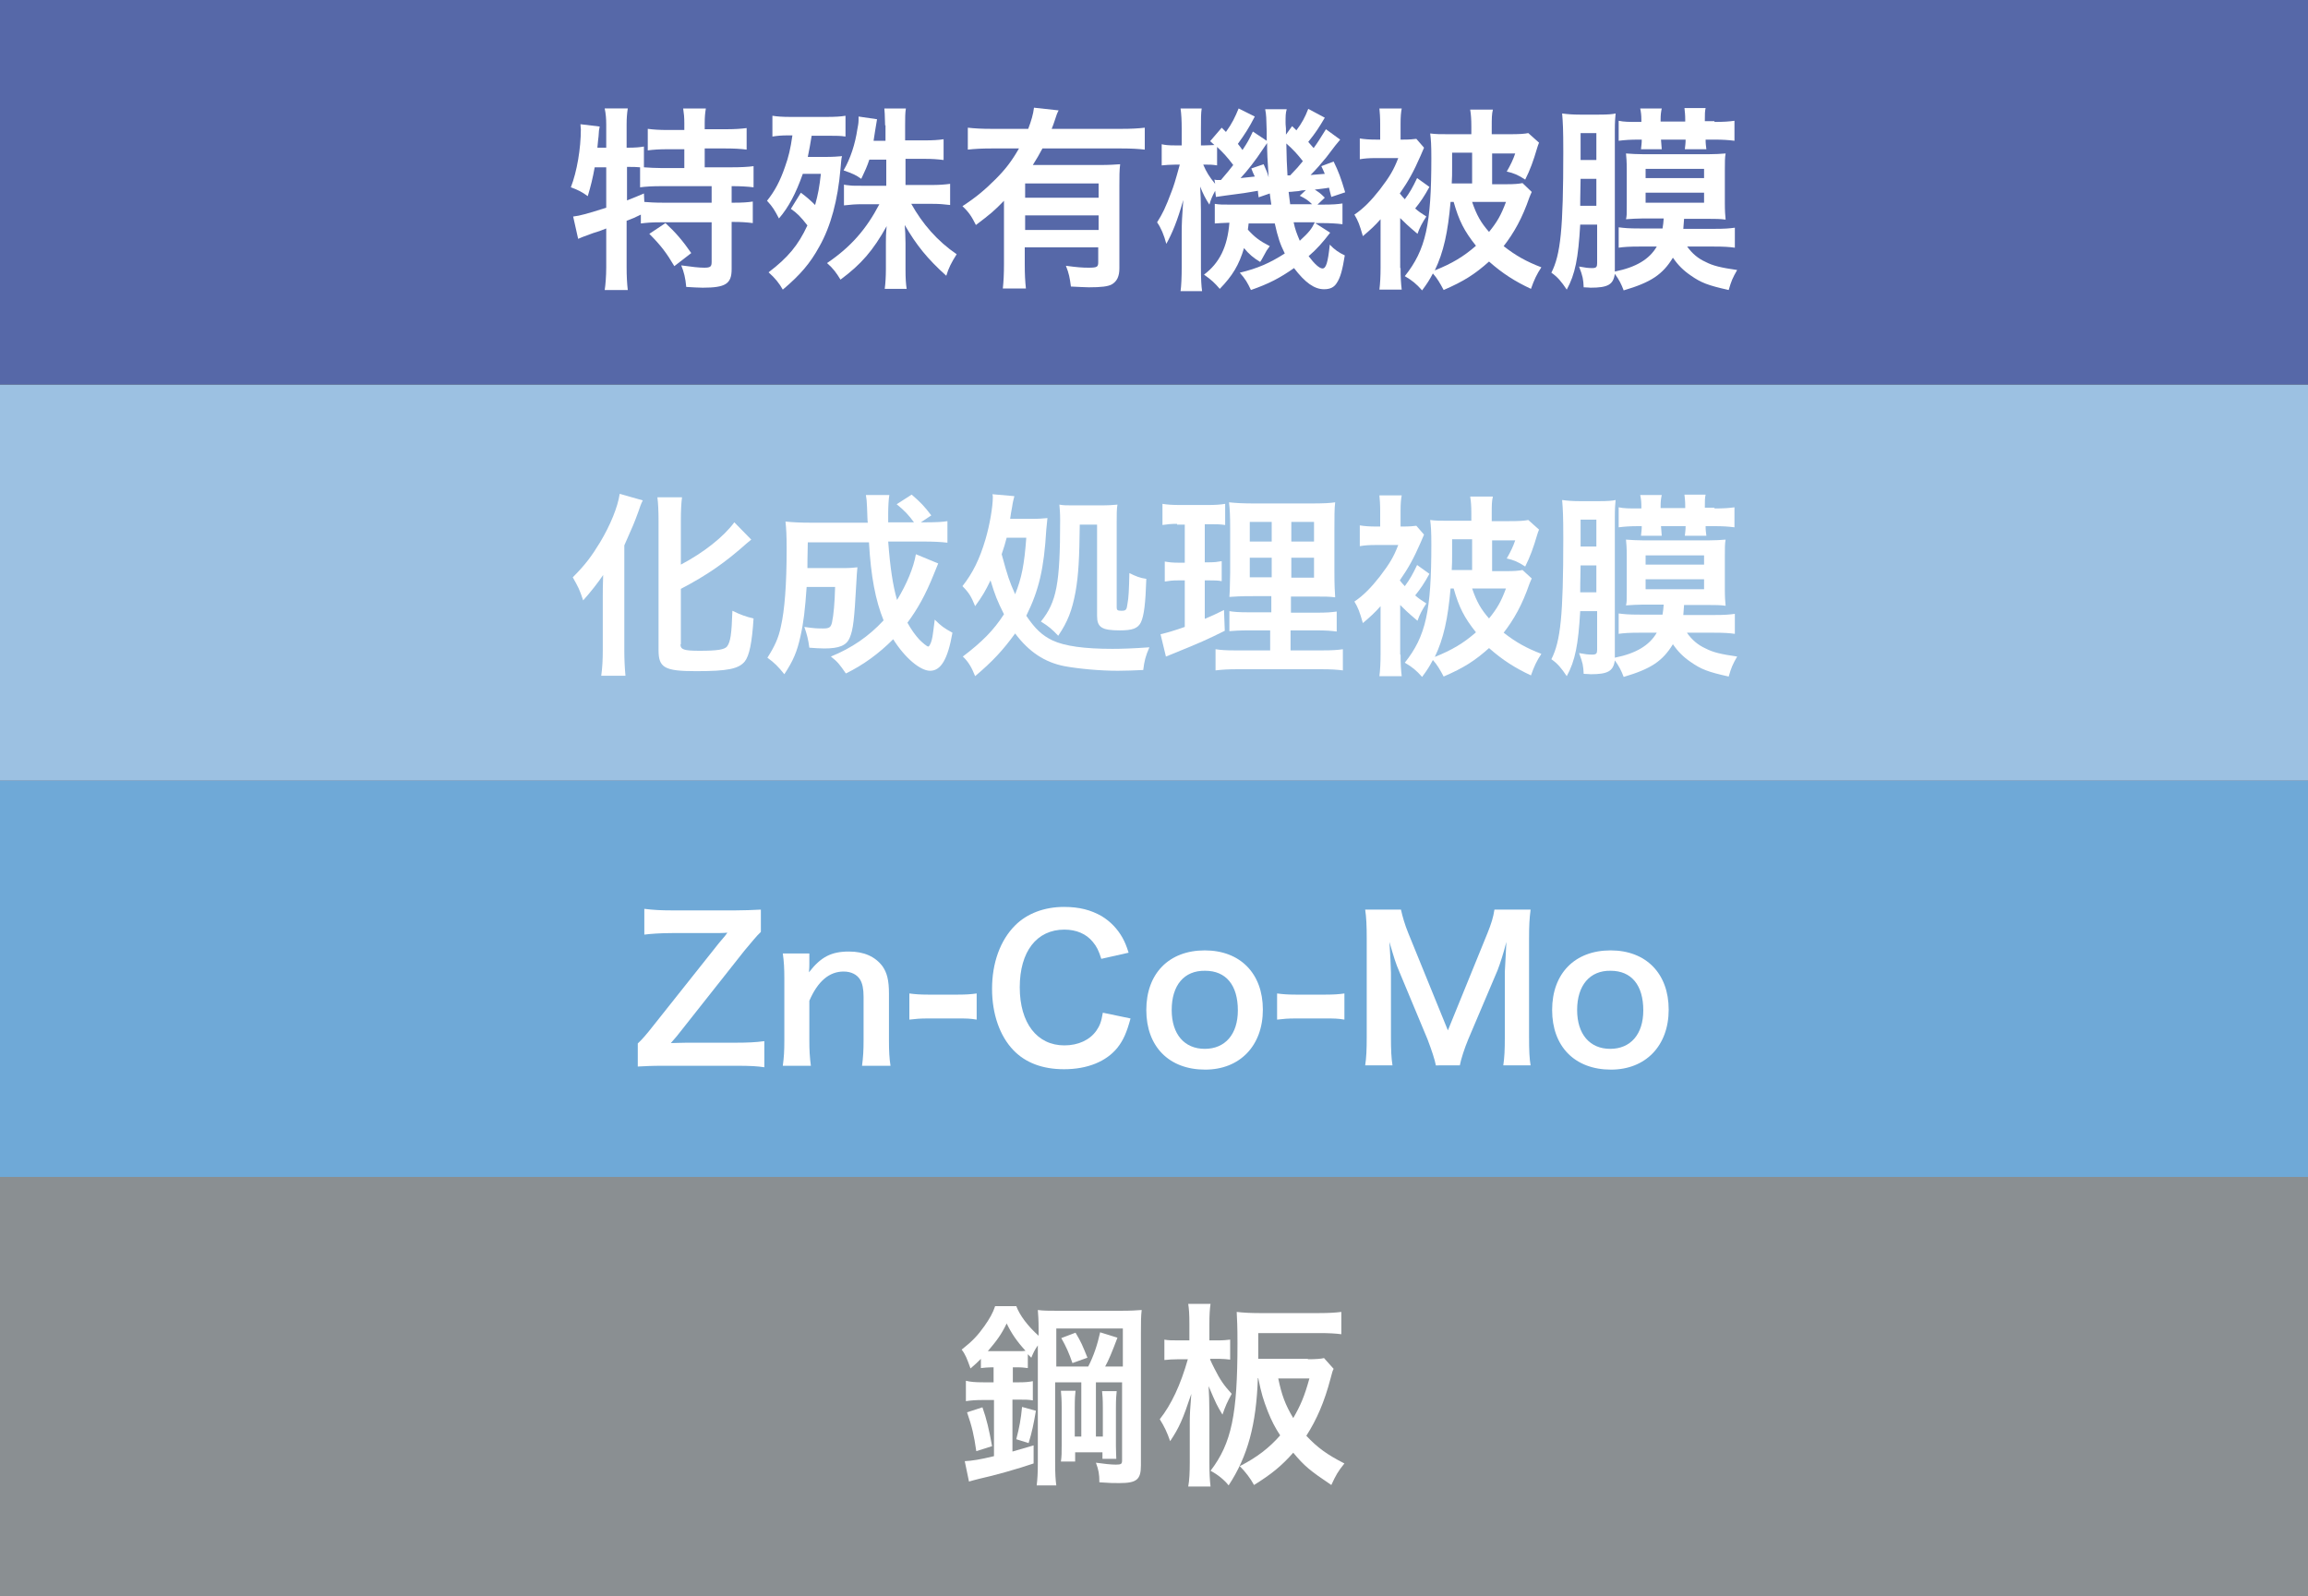 <?xml version="1.0" encoding="utf-8"?>
<!-- Generator: Adobe Illustrator 28.1.0, SVG Export Plug-In . SVG Version: 6.00 Build 0)  -->
<svg version="1.1" baseProfile="tiny" id="レイヤー_1"
	 xmlns="http://www.w3.org/2000/svg" xmlns:xlink="http://www.w3.org/1999/xlink" x="0px" y="0px" width="600px" height="415px"
	 viewBox="0 0 600 415" overflow="visible" xml:space="preserve">
<rect x="0" y="0" width="600" height="415" fill="#333333" stroke="none"/>
<rect fill="#5668A8" width="600" height="100"/>
<rect y="100" fill="#9CC1E2" width="600" height="103"/>
<rect y="306" fill="#8A8F92" width="600" height="110"/>
<g>
	<path fill="#FFFFFF" d="M154.6,43.5c-0.5,2.8-1,4.8-1.8,7.5c-1.5-1.1-2.7-1.7-4.4-2.3c1.6-4.1,2.6-10.1,2.6-15.1
		c0-0.3-0.1-0.7-0.1-1.3l5,0.6c-0.2,0.9-0.2,1-0.3,2.6l-0.1,0.8l-0.2,2.1h2.3v-6c0-1.5-0.1-2.8-0.4-4.2h6c-0.2,1.3-0.3,2.5-0.3,4.2
		v6h0.4c1.8,0,3-0.1,4.1-0.3v5.4c1.6,0.1,2.9,0.2,4.7,0.2h5.8v-4.9h-4.3c-2.1,0-3.7,0.1-5.2,0.3v-5.6c1.5,0.2,3,0.3,5.2,0.3h4.3V32
		c0-1.5-0.1-2.5-0.3-3.8h5.9c-0.2,1.2-0.3,2.2-0.3,3.8v1.6h5.5c2.3,0,3.8-0.1,5.4-0.3v5.6c-1.5-0.2-3.2-0.3-5.4-0.3h-5.5v4.9h6.9
		c2.5,0,4.4-0.1,5.8-0.3v5.5c-1.6-0.2-3.5-0.3-5.4-0.3h-0.3v4.3h0.5c2.4,0,3.7-0.1,5-0.3v5.6c-1.6-0.2-3-0.3-5-0.3h-0.5V70
		c0,3.8-1.6,4.8-7.5,4.8c-0.9,0-2.8-0.1-4.3-0.2c-0.2-2.3-0.6-3.9-1.3-5.6c2.9,0.4,4.6,0.6,6,0.6c1.6,0,1.9-0.3,1.9-1.5V57.8h-13.4
		c-2.1,0-3.4,0.1-5,0.3v-2.3c-1.4,0.7-2.3,1.1-3.7,1.6v12.1c0,2.2,0.1,4.2,0.3,5.9h-6c0.2-1.2,0.4-3.6,0.4-5.9V59.4
		c-1.2,0.5-2.3,0.9-3.4,1.2c-2.7,1-3.3,1.2-3.9,1.5l-1.3-5.8c1.8-0.2,3.9-0.8,8.6-2.3V43.5H154.6z M163,52.1c2-0.8,2.6-1,4.4-1.8
		l0.1,2.2c1.2,0.1,2.7,0.2,4.9,0.2H185v-4.3h-12.8c-2.7,0-4.2,0.1-5.8,0.3v-5.2c-1.1-0.1-1.8-0.1-2.6-0.1H163V52.1z M173,58
		c2.6,2.4,4.5,4.6,6.7,7.8l-4.4,3.4c-2-3.4-3.5-5.4-6.5-8.4L173,58z"/>
	<path fill="#FFFFFF" d="M208.2,50.1c1.6,1.2,2.5,2,3.7,3.2c0.8-2.9,1.1-4.6,1.5-8.1h-4.7c-1.8,5.1-3.7,8.7-6.2,11.6
		c-1.1-2.1-1.6-3-3.1-4.6c2-2.5,3.4-5.1,4.7-8.9c0.9-2.5,1.4-4.6,1.9-8.1h-1.2c-1.6,0-2.7,0.1-4,0.3v-5.4c1.3,0.2,2.5,0.3,4.8,0.3
		h9.3c2.3,0,3.7-0.1,4.9-0.3v5.4c-1.3-0.2-2.4-0.2-3.8-0.2H211c-0.4,2.4-0.6,3.6-1,5.5h4.6c1.9,0,3.2-0.1,4.3-0.2
		c-0.2,0.7-0.2,1.1-0.4,3.3c-0.7,8.1-2.5,14.9-5.5,20.2c-2.4,4.4-5,7.4-9.5,11.2c-0.9-1.6-2-3-3.7-4.5c5-3.8,7.7-7,10.1-12.2
		c-1.8-2.3-2.7-3.2-4.3-4.3L208.2,50.1z M230.1,32.6c-0.1-3.3-0.1-3.3-0.2-4.4h5.6c-0.2,1.1-0.2,2.6-0.2,4.4v3.9h5.1
		c2.1,0,3.6-0.1,4.9-0.3v5.4c-1.6-0.2-3-0.3-4.8-0.3h-5.1v6.8h6.7c2,0,3.4-0.1,4.9-0.3v5.5c-1.6-0.2-2.9-0.3-4.5-0.3h-5.6
		c2.9,5.2,6.8,9.7,11.8,13.1c-1.4,2.2-2.1,3.6-2.7,5.6c-4.9-4.4-7.8-8-10.8-13.2c0.1,1.5,0.2,2.8,0.2,4.7v6.8c0,2.5,0.1,3.8,0.3,5.1
		h-5.7c0.2-1.5,0.3-3.3,0.3-5.1v-6.8c0-1.4,0-2.3,0.2-4.4c-3.5,6.3-6.6,9.9-12,13.9c-1.1-1.8-1.9-2.9-3.5-4.3
		c6.2-4.2,10.2-8.8,13.6-15.3h-4.6c-1.5,0-2.9,0.1-4.6,0.3v-5.4c0.4,0.1,0.4,0.1,1.4,0.2c0.6,0.1,1.5,0.1,3.6,0.1h6v-6.8h-4.4
		c-0.6,1.8-1.1,2.9-2.1,5c-1.4-1-2.3-1.4-4.6-2.2c1.8-3.1,3-6.8,3.6-10.8c0.3-1.6,0.3-1.6,0.3-3.2L228,31c-0.3,1.9-0.8,4.7-0.9,5.6
		h3.1V32.6z"/>
	<path fill="#FFFFFF" d="M261.1,52.1c-2.7,2.8-3.7,3.6-7.4,6.4c-1.1-2.2-1.8-3.3-3.5-4.9c3.4-2.2,5.8-4.2,8.6-7
		c2.6-2.6,4.2-4.7,6.1-8h-7.2c-2.5,0-4.3,0.1-6.1,0.3v-5.7c1.8,0.2,3.6,0.3,6.1,0.3h9.6c0.8-2.1,1.3-3.8,1.5-5.5l6.4,0.7
		c-0.4,0.8-0.5,1-1.1,2.9c-0.2,0.6-0.3,0.9-0.7,1.9h18.2c2.5,0,4.3-0.1,6-0.3v5.7c-1.7-0.2-3.6-0.3-6-0.3H271
		c-0.9,1.7-1.5,2.7-2.5,4.3h17.4c2.5,0,3.8-0.1,5.3-0.2c-0.2,1.6-0.2,3.2-0.2,5.8v21.3c0,2-0.6,3.3-1.9,4.1c-1,0.6-2.9,0.8-6,0.8
		c-1.2,0-2.1-0.1-4.7-0.2c-0.3-2.3-0.5-3.4-1.3-5.4c2.9,0.4,4.3,0.5,5.9,0.5c2.2,0,2.5-0.2,2.5-1.4v-3.9h-19.1v4.3
		c0,2.8,0.1,4.5,0.3,6.4h-6c0.2-1.8,0.3-3.8,0.3-6.4V52.1z M285.6,47.7h-19.1v3.7h19.1V47.7z M266.5,56v3.8h19.1V56H266.5z"/>
	<path fill="#FFFFFF" d="M344.4,30.6c-1.6,2.7-2.3,3.8-4.3,6.3c0.6,0.7,0.7,0.8,1.4,1.6c1.1-1.5,1.5-2.2,3.2-4.9l3.7,2.7
		c-1.1,1.3-1.1,1.3-3.6,4.6c-1.4,1.7-2.5,3-4.1,4.6c1.5-0.1,2.1-0.2,3.7-0.3c-0.3-0.8-0.5-1.1-0.9-2l3.2-1.2c1.3,2.7,1.8,4,3,8
		l-3.6,1.2c-0.3-1.1-0.4-1.5-0.6-2.4c-1,0.2-2.2,0.3-3.7,0.5c1.2,0.8,1.3,0.8,2.6,2.1l-1.9,1.8h1.1c3.1,0,4-0.1,5.4-0.3v5.4
		c-1.5-0.2-3.4-0.3-5.4-0.3h-1.7l3.9,2.5c-2,2.6-3.4,4.2-5.6,6.1c1.5,2,2.8,3.2,3.6,3.2c0.9,0,1.4-1.4,1.9-6.2
		c1.2,1.3,2.4,2.1,3.9,2.8c-0.6,3.7-1.1,5.7-2.1,7.2c-0.7,1.1-1.7,1.6-3.3,1.6c-2.5,0-4.9-1.7-7.8-5.5c-3.7,2.6-6.6,4.1-11.2,5.7
		c-0.9-1.9-1.4-2.8-2.9-4.5c4.6-1.1,7.8-2.5,11.7-5c-1.2-2.4-1.8-4.2-2.6-7.8h-6.8c-0.1,0.8-0.1,1-0.2,1.6c1.7,1.9,3,2.9,5.7,4.3
		c-0.7,0.9-1,1.4-1.4,2.2c-0.7,1.3-0.7,1.3-1.1,1.9c-1.7-1-3-2.1-4.2-3.6c-1.3,4.4-3,7.2-6.3,10.6c-1.4-1.6-2-2.2-4.1-3.7
		c4-3,6.1-7.2,6.6-13.5c-1.9,0.1-2.8,0.1-3.8,0.2v-5.1c1.2,0.2,2,0.2,4.2,0.2h10.5c-0.2-1.5-0.3-1.9-0.4-2.9l-2.9,1
		c-0.1-0.9-0.2-1.2-0.2-1.7c-1.3,0.2-2.2,0.4-3.6,0.6c-3.9,0.5-6.6,0.9-7.3,1l-0.2-1.6c-0.8,1.5-1.1,2.2-1.5,3.6
		c-1-1.5-1.7-2.9-2.4-4.7c0.1,1.4,0.2,4.4,0.2,6.2v14.7c0,3.2,0.1,4.9,0.3,6.3h-5.6c0.2-1.4,0.3-3.6,0.3-6.3v-9
		c0-2.3,0.1-4.1,0.4-8.4c-1.5,5.4-2.9,8.7-4.4,11.4c-0.6-2.3-1.4-4.2-2.4-5.6c1.4-2.2,2.2-3.8,3.8-8.1c0.5-1.3,0.9-2.5,2.1-6.9h-1.2
		c-1.3,0-2.5,0.1-3.5,0.2v-5.5c0.9,0.2,1.6,0.3,3.5,0.3h1.7v-4.2c0-2.4-0.1-4-0.3-5.4h5.5c-0.2,1.2-0.2,2.6-0.2,5.3v4.3h0.9
		c1.1,0,2-0.1,2.6-0.1c-0.4-0.4-0.6-0.5-1.1-1l3-3.5l1.1,1.1c1.6-2.2,2.4-3.9,3.3-6.1l4.2,2.1c-1.6,3.1-2.6,4.6-4.4,7.1
		c0.5,0.6,0.7,0.9,1.2,1.6c1.4-2.1,1.7-2.7,2.7-4.8l3.6,2.4c0-1,0-1.9,0-2.4c-0.1-3.5-0.1-4.3-0.4-5.8h5.6c-0.3,1-0.3,1.8-0.3,3.4
		c0,0.2,0,0.8,0.1,1.6c0,0.4,0,0.9,0,1.6l1.6-2.2c0.6,0.6,1,0.9,1.1,1.1c1.4-1.8,2.3-3.5,3.1-5.6L344.4,30.6z M316.4,43
		c-1.3-0.2-1.8-0.2-2.9-0.2h-0.7c0.8,1.9,1.6,3.2,3.1,5l-0.2-1.1c0.4,0.1,0.6,0.1,0.8,0.1c0.3,0,0.5,0,0.9,0c1.7-2,2.3-2.7,3.2-3.9
		c-1.5-2-2.6-3.2-4.2-4.7V43z M328.5,42.7c0.7,1.6,1,2.2,1.3,3.4c-0.3-4.3-0.4-6.6-0.4-8.9c-0.6,0.9-0.8,1.1-1.1,1.6
		c-1.9,2.9-4.1,5.7-5.8,7.5c2-0.2,2-0.2,3.7-0.4c-0.4-0.8-0.5-1.1-0.9-2.1L328.5,42.7z M334.4,37.3c0.1,4.6,0.1,4.6,0.3,8.3
		c0.3,0,0.4,0,0.7,0c2-2.1,2-2.1,3.3-3.7C337.3,40.1,336.1,38.8,334.4,37.3z M339.5,49.4c-0.5,0.1-0.8,0.1-1,0.1
		c-0.9,0.2-0.9,0.2-2.2,0.3c-0.1,0-0.6,0.1-1.3,0.1c0.1,1.2,0.2,1.3,0.4,3.2h5.7c-1.1-1.1-1.8-1.5-3.2-2.2L339.5,49.4z M336.3,57.8
		c0.4,1.9,0.8,2.9,1.6,4.8c2.4-2.2,3.1-3.1,3.9-4.8H336.3z"/>
	<path fill="#FFFFFF" d="M364.1,69.7c0,2.4,0.1,4,0.3,5.6h-5.8c0.2-1.6,0.3-3.5,0.3-5.7V57c-1.5,1.7-2.6,2.7-4.6,4.4
		c-0.9-3.1-1.2-3.9-2.2-5.6c2.4-1.6,4.4-3.7,6.6-6.5c2.6-3.4,3.6-5.1,4.8-8.2h-5.9c-1.7,0-2.9,0.1-4.1,0.3V36
		c1.3,0.2,2.4,0.3,4.4,0.3h0.9v-4c0-1.8-0.1-3.1-0.2-4.1h5.8c-0.2,1-0.3,2.1-0.3,4v4.1h0.5c1.9,0,2.8-0.1,3.6-0.2l2,2.3
		c-0.5,1.2-0.6,1.4-0.9,2.1c-1.8,4.1-3.1,6.5-5.4,9.8c0.5,0.6,0.7,0.9,1.3,1.5c1.4-1.9,2-3,3.2-5.5l3.2,2.3c-1.3,2.4-2.4,4-3.7,5.6
		c0.9,0.8,1.5,1.2,2.9,2.1c-1,1.5-1.8,3-2.3,4.5c-2.6-2.2-3.3-2.9-4.5-4.1V69.7z M398.2,49.9c-0.2,0.5-0.3,0.6-0.6,1.4
		c-1.9,5.5-4,9.2-6.7,12.7c3.2,2.5,5.9,4,9.8,5.5c-1.2,1.8-1.9,3.3-2.7,5.6c-4.1-1.9-7.4-4-10.9-7.1c-3.7,3.3-6.5,5.1-11.8,7.4
		c-0.9-1.7-1.7-3.1-2.8-4.3c-0.9,1.7-1.4,2.5-2.8,4.4c-1.5-1.7-2.6-2.6-4.5-3.7c5.5-6.9,6.9-13.5,6.9-30.7c0-3.5-0.1-4.8-0.3-6.4
		c1.5,0.2,2.5,0.2,5.1,0.2h5.6V33c0-2.1-0.1-3.2-0.3-4.5h5.9c-0.3,1.2-0.3,2.3-0.3,4.6v1.8h4.3c3.1,0,4.2-0.1,5.2-0.3l2.8,2.5
		c-0.2,0.5-0.3,0.7-0.5,1.4c-1,3.4-1.8,5.6-3.1,8.2c-1.8-1.2-3-1.7-4.8-2.1c1-1.7,1.7-3.2,2.2-4.7h-6v8h3.7c2.1,0,3.2-0.1,4.2-0.3
		L398.2,49.9z M377.1,52.5c-0.7,7.9-1.8,13-4.1,17.8c4.5-1.8,7.5-3.6,10.7-6.4c-3.1-3.9-4.4-6.5-5.8-11.4H377.1z M382.7,47.7v-8
		h-5.2v3.7c0,1.8,0,2.8-0.1,4.3H382.7z M382.7,52.5c1.2,3.5,2.3,5.4,4.4,7.8c2.1-2.6,3.1-4.3,4.4-7.8H382.7z"/>
	<path fill="#FFFFFF" d="M438.6,64.1c1.3,1.8,2.8,3.1,4.8,4c1.9,1,4,1.5,8.2,2.1c-1.2,2.1-1.5,2.8-2.2,5.2c-5.4-1.2-7.2-1.9-9.9-3.8
		c-1.9-1.3-3.3-2.7-4.6-4.6c-2.7,4.4-5.7,6.4-12.8,8.5c-0.6-1.6-1.2-2.8-2.3-4.3c-0.4,2.8-1.8,3.6-6.3,3.6c-0.4,0-0.9-0.1-1.8-0.1
		c-0.1-2.1-0.2-2.8-1.2-5.4c1.6,0.3,2.4,0.4,3.4,0.4c1.1,0,1.3-0.3,1.3-1.3v-10h-4.4c-0.5,8.7-1.3,12.9-3.5,16.9
		c-1.4-2.1-2.4-3.3-4-4.4c2.4-4.7,3.1-11.4,3.1-31.4c0-6-0.1-7.5-0.3-10c1.4,0.2,2.8,0.3,4.6,0.3h5c2.3,0,3.5-0.1,4.3-0.3
		c-0.1,1.1-0.2,2.1-0.2,4.5v36.6c5.5-1.1,9-3.2,10.9-6.5h-4.3c-2.8,0-4.3,0.1-5.6,0.3v-5.3c1.6,0.2,2.5,0.3,5.5,0.3h5.9
		c0.2-1.1,0.2-1.5,0.3-2.6h-5.5c-1.4,0-2.8,0.1-4.3,0.2c0.2-0.9,0.2-0.9,0.2-4.2v-8.6c0-2.2-0.1-3.3-0.2-4.3
		c1.4,0.1,2.9,0.2,4.7,0.2h16.6c1.9,0,3.3-0.1,4.6-0.2c-0.2,1-0.2,2.3-0.2,4.3v8.6c0,2.2,0.1,3.2,0.2,4.3c-1.4-0.2-2.7-0.2-4.1-0.2
		h-6.7c-0.1,1.2-0.1,1.6-0.2,2.6h7.9c3,0,4-0.1,5.5-0.3v5.2c-1.4-0.2-2.8-0.3-5.6-0.3H438.6z M410.9,46.5c-0.1,4.2-0.1,6.6-0.1,7
		h4.2v-7H410.9z M415,34.6h-4.1v7h4.1V34.6z M445.7,31.7c2.4,0,3.8-0.1,5.2-0.3v5.2c-1.6-0.2-3-0.3-5.1-0.3h-2.4
		c0,1.1,0.1,1.7,0.2,2.5H438c0.1-1,0.2-1.5,0.2-2.5h-6.4c0.1,1.1,0.1,1.5,0.2,2.5h-5.4c0.1-1,0.2-1.5,0.2-2.5H426
		c-2.2,0-3.6,0.1-5.2,0.3v-5.2c1.4,0.3,2.7,0.3,5.2,0.3h0.7v-0.5c0-1.3-0.1-2-0.3-3h5.6c-0.2,0.9-0.3,1.6-0.3,3v0.4h6.4v-0.5
		c0-1.3-0.1-2-0.2-3h5.5c-0.2,0.9-0.2,1.6-0.2,3v0.4H445.7z M427.8,46.3H443v-2.4h-15.2V46.3z M427.8,52.7H443v-2.6h-15.2V52.7z"/>
</g>
<g>
	<path fill="#FFFFFF" d="M156.7,155.2c0-1.8,0-2.3,0.1-5.7c-1.2,1.8-3.3,4.5-5.2,6.6c-1-3-1.2-3.3-2.7-6c3.3-3.3,4.9-5.5,7.1-9.1
		c2.7-4.5,4.6-9.2,5.1-12.6l6,1.7c-0.5,1-0.7,1.6-1.1,2.8c-1.2,3.3-1.4,3.7-3.7,8.9v27.4c0,2.1,0.1,4.4,0.3,6.5h-6.3
		c0.3-2.2,0.4-4.2,0.4-6.6V155.2z M176.9,167.5c0,1.4,0.9,1.7,5,1.7c4.6,0,6.4-0.3,7.1-1.1c0.9-1.2,1.2-3.2,1.4-9.3
		c2,1,3.7,1.6,5.5,2c-0.4,6.3-1.1,9.7-2.3,11.2c-1.6,1.9-4.4,2.5-12.6,2.5c-8.3,0-9.8-0.9-9.8-5.5v-33.6c0-2.5-0.1-4.6-0.3-6.1h6.4
		c-0.2,1.5-0.3,3.5-0.3,6.1v11.4c5.9-3.1,11.1-7.2,13.9-11l4.4,4.5c-0.4,0.3-0.6,0.5-1.1,0.9c-5.6,5-10.3,8.3-17.2,11.9V167.5z"/>
	<path fill="#FFFFFF" d="M243.9,146.5c-0.3,0.8-0.3,0.8-1.1,2.7c-2.2,5.5-4.3,9.2-6.9,12.7c1,1.8,2,3.2,3.1,4.4
		c0.9,0.9,2,1.8,2.3,1.8c0.2,0,0.4-0.3,0.7-1c0.4-1.2,0.4-1.2,1-6c1.7,1.7,2.4,2.2,4.6,3.4c-1.2,6.9-3,9.9-5.8,9.9
		c-2.6,0-6.6-3.4-9.6-8.2c-3.8,3.8-7.8,6.7-12.3,8.9c-1.6-2.3-2.1-3-3.9-4.4c5.4-2.2,9.8-5.2,13.7-9.4c-2.1-5.2-3.3-11.4-3.8-20.3
		H210c-0.1,4.9-0.1,4.9-0.1,6.7h9.4c1.8,0,2.5-0.1,3.6-0.2c-0.1,0.9-0.2,2.3-0.3,4.3c-0.5,9.2-0.8,11.9-1.7,14
		c-0.8,2-2.7,2.8-6.6,2.8c-1.4,0-2.2-0.1-3.9-0.2c-0.3-2.2-0.6-3.4-1.3-5.4c2.7,0.4,3.5,0.4,4.9,0.4c1.6,0,2-0.3,2.3-1.6
		c0.4-1.8,0.7-5.1,0.8-9.2h-7.4c-0.4,5.8-0.8,9.3-1.6,12.8c-0.9,4.1-1.9,6.4-4.2,9.9c-1.6-2-2.6-3-4.4-4.3c1.8-2.8,2.9-5.1,3.5-8.1
		c1-4.3,1.5-11.1,1.5-20.1c0-3.9-0.1-5.2-0.3-7.2c1.8,0.2,3.9,0.3,6.6,0.3h14.8c-0.1-0.4-0.1-1.7-0.2-4c-0.1-1.9-0.1-2.1-0.3-3.2
		h6.1c-0.2,1.1-0.3,3.2-0.3,4.8c0,0.5,0,1.8,0,2.3h6.7c-1.4-1.9-2.4-3-4.5-4.7l3.9-2.5c2.3,2,3.2,2.9,5.1,5.4l-2.7,1.8h1.5
		c2.7,0,4.1-0.1,5.4-0.3v5.6c-1.7-0.2-3.6-0.3-6.2-0.3h-9.2c0.5,6.7,1.2,11.4,2.3,15.2c2.5-4.1,4.3-8.4,4.9-11.9L243.9,146.5z"/>
	<path fill="#FFFFFF" d="M268.2,134.9c1.9,0,3-0.1,4.1-0.2c-0.1,1.1-0.1,1.1-0.3,3c-0.6,10.2-1.9,15.7-5.2,22.4
		c2.3,3.4,4.1,5.1,6.8,6.4c3.2,1.5,8.3,2.2,15.6,2.2c2.4,0,5.4-0.1,9.6-0.4c-1,2.3-1.3,3.5-1.6,5.9c-1.7,0.1-4.9,0.2-6.6,0.2
		c-4.6,0-10.1-0.5-13.9-1.2c-5.1-1-9.2-3.7-12.8-8.5c-3.2,4.4-5.9,7.3-10.4,11.1c-0.9-2.3-1.8-3.8-3.2-5.1c5-3.8,8-6.8,10.7-11
		c-1.8-3.6-2.3-4.9-3.5-8.8c-1.3,2.7-2.1,4.1-4,6.7c-1-2.5-1.6-3.5-3.3-5.2c2.7-3.4,4.5-7.1,6-12.2c1.1-3.7,1.9-8.5,1.9-10.9
		c0-0.3,0-0.4-0.1-0.8l5.7,0.5c-0.2,0.8-0.4,1.5-0.6,2.9c-0.2,1-0.3,1.6-0.5,3H268.2z M261.7,139.8c-0.4,1.6-0.7,2.5-1.3,4.3
		c1.6,5.9,2,7,3.5,10.4c1.7-4.2,2.4-7.8,2.9-14.7H261.7z M280.7,136.5c-0.1,8.4-0.3,12.9-1.1,17.4c-0.9,4.8-2,7.7-4.5,11.4
		c-1.5-1.6-2.4-2.4-4.5-3.7c4.1-5.1,5-9.8,5-26.4c0-1.8-0.1-2.9-0.2-4c1,0.2,1.9,0.2,3.8,0.2h6.7c2.2,0,3.7-0.1,4.6-0.2
		c-0.2,1.1-0.2,2.5-0.2,4.6v22.1c0,0.7,0.2,0.9,1.2,0.9c1.2,0,1.4-0.2,1.6-1.8c0.3-1.5,0.4-3.6,0.5-8c1.6,0.8,2.8,1.3,4.4,1.5
		c-0.2,6.4-0.6,9.6-1.4,11.3c-0.8,1.6-2.2,2.1-5.5,2.1c-4.7,0-5.9-0.8-5.9-3.8v-23.7H280.7z"/>
	<path fill="#FFFFFF" d="M306,136.2c-1.6,0-2.5,0.1-3.8,0.3v-5.5c1.2,0.2,2.5,0.3,4.6,0.3h7.2c2,0,3.3-0.1,4.5-0.3v5.5
		c-1.3-0.2-2.3-0.2-3.8-0.2h-1.5v9.9h1.2c1.3,0,2.1-0.1,3.2-0.3v5.2c-1-0.2-2-0.2-3.2-0.2h-1.2v10c2.1-0.9,2.8-1.2,5-2.3l0.2,5.4
		c-4.4,2.2-6.4,3.1-14.3,6.3c-0.3,0.1-0.5,0.2-1,0.4l-1.4-5.8c1.7-0.4,2.8-0.7,6.3-1.9v-12.1h-1.7c-1.5,0-2.3,0.1-3.5,0.3v-5.2
		c1.2,0.2,2,0.3,3.6,0.3h1.6v-9.9H306z M330.6,163.9h-5.7c-2.9,0-4,0.1-5.3,0.2v-5.2c1.3,0.2,2.3,0.3,5.2,0.3h5.7V155h-4.8
		c-3.4,0-4.6,0.1-6.1,0.2c0.1-1.2,0.1-1.2,0.2-6.3v-11.5c0-3.5-0.1-5.1-0.3-6.8c1.9,0.2,3.6,0.3,6.9,0.3h14.1c3.8,0,5.3-0.1,6.6-0.3
		c-0.2,1.5-0.2,3.9-0.2,7v10.9c0,3.6,0.1,5.4,0.2,6.8c-1.7-0.2-2.5-0.2-5.6-0.2h-5.9v4.2h6.5c2.8,0,3.9-0.1,5.4-0.3v5.2
		c-1.5-0.2-2.8-0.3-5.4-0.3h-6.6v5.2h8.2c2.7,0,4-0.1,5.4-0.3v5.5c-1.6-0.2-3-0.3-5.8-0.3h-21.5c-2.7,0-4,0.1-5.8,0.3v-5.5
		c1.4,0.2,2.5,0.3,5.1,0.3h9.1V163.9z M324.9,135.7v5.1h5.7v-5.1H324.9z M324.9,145v5.1h5.7V145H324.9z M335.7,140.8h5.9v-5.1h-5.9
		V140.8z M335.7,150.2h5.9V145h-5.9V150.2z"/>
	<path fill="#FFFFFF" d="M364.1,170.2c0,2.4,0.1,4,0.3,5.6h-5.8c0.2-1.6,0.3-3.5,0.3-5.7v-12.5c-1.5,1.7-2.6,2.7-4.6,4.4
		c-0.9-3.1-1.2-3.9-2.2-5.6c2.4-1.6,4.4-3.7,6.6-6.5c2.6-3.4,3.6-5.1,4.8-8.2h-5.9c-1.7,0-2.9,0.1-4.1,0.3v-5.4
		c1.3,0.2,2.4,0.3,4.4,0.3h0.9v-4c0-1.8-0.1-3.1-0.2-4.1h5.8c-0.2,1-0.3,2.1-0.3,4v4.1h0.5c1.9,0,2.8-0.1,3.6-0.2l2,2.3
		c-0.5,1.2-0.6,1.4-0.9,2.1c-1.8,4.1-3.1,6.5-5.4,9.8c0.5,0.6,0.7,0.9,1.3,1.5c1.4-1.9,2-3,3.2-5.5l3.2,2.3c-1.3,2.4-2.4,4-3.7,5.6
		c0.9,0.8,1.5,1.2,2.9,2.1c-1,1.5-1.8,3-2.3,4.5c-2.6-2.2-3.3-2.9-4.5-4.1V170.2z M398.2,150.4c-0.2,0.5-0.3,0.6-0.6,1.4
		c-1.9,5.5-4,9.2-6.7,12.7c3.2,2.5,5.9,4,9.8,5.5c-1.2,1.8-1.9,3.3-2.7,5.6c-4.1-1.9-7.4-4-10.9-7.1c-3.7,3.3-6.5,5.1-11.8,7.4
		c-0.9-1.7-1.7-3.1-2.8-4.3c-0.9,1.7-1.4,2.5-2.8,4.4c-1.5-1.7-2.6-2.6-4.5-3.7c5.5-6.9,6.9-13.5,6.9-30.7c0-3.5-0.1-4.8-0.3-6.4
		c1.5,0.2,2.5,0.2,5.1,0.2h5.6v-1.8c0-2.1-0.1-3.2-0.3-4.5h5.9c-0.3,1.2-0.3,2.3-0.3,4.6v1.8h4.3c3.1,0,4.2-0.1,5.2-0.3l2.8,2.5
		c-0.2,0.5-0.3,0.7-0.5,1.4c-1,3.4-1.8,5.6-3.1,8.2c-1.8-1.2-3-1.7-4.8-2.1c1-1.7,1.7-3.2,2.2-4.7h-6v8h3.7c2.1,0,3.2-0.1,4.2-0.3
		L398.2,150.4z M377.1,153c-0.7,7.9-1.8,13-4.1,17.8c4.5-1.8,7.5-3.6,10.7-6.4c-3.1-3.9-4.4-6.5-5.8-11.4H377.1z M382.7,148.2v-8
		h-5.2v3.7c0,1.8,0,2.8-0.1,4.3H382.7z M382.7,153c1.2,3.5,2.3,5.4,4.4,7.8c2.1-2.6,3.1-4.3,4.4-7.8H382.7z"/>
	<path fill="#FFFFFF" d="M438.6,164.6c1.3,1.8,2.8,3.1,4.8,4c1.9,1,4,1.5,8.2,2.1c-1.2,2.1-1.5,2.8-2.2,5.2
		c-5.4-1.2-7.2-1.9-9.9-3.8c-1.9-1.3-3.3-2.7-4.6-4.6c-2.7,4.4-5.7,6.4-12.8,8.5c-0.6-1.6-1.2-2.8-2.3-4.3c-0.4,2.8-1.8,3.6-6.3,3.6
		c-0.4,0-0.9-0.1-1.8-0.1c-0.1-2.1-0.2-2.8-1.2-5.4c1.6,0.3,2.4,0.4,3.4,0.4c1.1,0,1.3-0.3,1.3-1.3v-10h-4.4
		c-0.5,8.7-1.3,12.9-3.5,16.9c-1.4-2.1-2.4-3.3-4-4.4c2.4-4.7,3.1-11.4,3.1-31.4c0-6-0.1-7.5-0.3-10c1.4,0.2,2.8,0.3,4.6,0.3h5
		c2.3,0,3.5-0.1,4.3-0.3c-0.1,1.1-0.2,2.1-0.2,4.5V171c5.5-1.1,9-3.2,10.9-6.5h-4.3c-2.8,0-4.3,0.1-5.6,0.3v-5.3
		c1.6,0.2,2.5,0.3,5.5,0.3h5.9c0.2-1.1,0.2-1.5,0.3-2.6h-5.5c-1.4,0-2.8,0.1-4.3,0.2c0.2-0.9,0.2-0.9,0.2-4.2v-8.6
		c0-2.2-0.1-3.3-0.2-4.3c1.4,0.1,2.9,0.2,4.7,0.2h16.6c1.9,0,3.3-0.1,4.6-0.2c-0.2,1-0.2,2.3-0.2,4.3v8.6c0,2.2,0.1,3.2,0.2,4.3
		c-1.4-0.2-2.7-0.2-4.1-0.2h-6.7c-0.1,1.2-0.1,1.6-0.2,2.6h7.9c3,0,4-0.1,5.5-0.3v5.2c-1.4-0.2-2.8-0.3-5.6-0.3H438.6z M410.9,147
		c-0.1,4.2-0.1,6.6-0.1,7h4.2v-7H410.9z M415,135.1h-4.1v7h4.1V135.1z M445.7,132.2c2.4,0,3.8-0.1,5.2-0.3v5.2
		c-1.6-0.2-3-0.3-5.1-0.3h-2.4c0,1.1,0.1,1.7,0.2,2.5H438c0.1-1,0.2-1.5,0.2-2.5h-6.4c0.1,1.1,0.1,1.5,0.2,2.5h-5.4
		c0.1-1,0.2-1.5,0.2-2.5H426c-2.2,0-3.6,0.1-5.2,0.3v-5.2c1.4,0.3,2.7,0.3,5.2,0.3h0.7v-0.5c0-1.3-0.1-2-0.3-3h5.6
		c-0.2,0.9-0.3,1.6-0.3,3v0.4h6.4v-0.5c0-1.3-0.1-2-0.2-3h5.5c-0.2,0.9-0.2,1.6-0.2,3v0.4H445.7z M427.8,146.8H443v-2.4h-15.2V146.8
		z M427.8,153.2H443v-2.6h-15.2V153.2z"/>
</g>
<rect y="203" fill="#6FA9D7" width="600" height="103"/>
<g>
	<path fill="#FFFFFF" d="M198.8,277.5c-2-0.3-3.7-0.4-7.4-0.4h-19c-3.2,0-4.6,0.1-6.6,0.2v-6c1.1-1,2.3-2.4,4.1-4.7l17-21.4
		c1.4-1.6,2.1-2.5,2.2-2.7c-1,0.1-2.8,0.1-3.6,0.1h-10.8c-3,0-5.7,0.2-7.2,0.4v-6.7c2.4,0.3,4.4,0.4,7.2,0.4h16.5
		c2,0,4.7-0.1,6.6-0.2v5.8c-1.2,1.1-2.5,2.8-4.3,4.9l-16.6,21c-0.7,0.9-1,1.3-2.5,3c0.9,0,2.6-0.1,4.2-0.1h12.7c3,0,5.2-0.1,7.4-0.4
		V277.5z"/>
	<path fill="#FFFFFF" d="M203.5,277.1c0.3-2.2,0.4-3.8,0.4-6.6v-16c0-2.8-0.1-4.5-0.4-6.6h6.9v2.7c0,0.8,0,0.9-0.1,2.2
		c3.1-4,5.8-5.4,10.4-5.4c3.9,0,6.8,1.3,8.7,3.8c1.2,1.7,1.7,3.7,1.7,7.1v12.2c0,2.8,0.1,4.7,0.4,6.6h-7.4c0.3-2.3,0.4-4,0.4-6.6
		v-11.3c0-2.1-0.3-3.5-0.9-4.5c-0.8-1.3-2.3-2.1-4.3-2.1c-3.7,0-6.7,2.5-8.9,7.6v10.3c0,2.5,0.1,4.4,0.4,6.6H203.5z"/>
	<path fill="#FFFFFF" d="M236.4,258.3c1.5,0.2,2.8,0.3,4.8,0.3h7.9c2.1,0,3.4-0.1,4.8-0.3v6.8c-1.7-0.3-2.8-0.3-4.8-0.3h-7.9
		c-2,0-3.1,0.1-4.8,0.3V258.3z"/>
	<path fill="#FFFFFF" d="M293.9,264.8c-1,3.7-1.9,5.7-3.4,7.6c-2.9,3.6-7.8,5.6-13.9,5.6c-5.6,0-10-1.7-13.1-4.9
		c-3.6-3.7-5.6-9.5-5.6-16c0-6.7,2.1-12.6,6-16.5c3.1-3.1,7.6-4.8,12.7-4.8c4,0,7,0.8,9.8,2.4c2.3,1.4,4.1,3.3,5.4,5.6
		c0.6,1.1,1,2,1.6,3.9l-7.1,1.6c-0.7-2.2-1.2-3.2-2.2-4.4c-1.7-2.1-4.3-3.2-7.4-3.2c-7.2,0-11.6,5.7-11.6,15
		c0,9.3,4.5,15.1,11.6,15.1c3.6,0,6.6-1.4,8.3-3.8c0.9-1.3,1.3-2.3,1.7-4.7L293.9,264.8z"/>
	<path fill="#FFFFFF" d="M298,262.6c0-9.5,5.9-15.5,15.2-15.5c9.2,0,15.1,6,15.1,15.4c0,9.4-6,15.6-15,15.6
		C303.9,278.1,298,272.1,298,262.6z M304.6,262.6c0,6.3,3.3,10.1,8.6,10.1s8.6-3.8,8.6-10c0-6.6-3.1-10.3-8.5-10.3
		C307.8,252.3,304.6,256.2,304.6,262.6z"/>
	<path fill="#FFFFFF" d="M332,258.3c1.5,0.2,2.8,0.3,4.8,0.3h7.9c2.1,0,3.4-0.1,4.8-0.3v6.8c-1.7-0.3-2.8-0.3-4.8-0.3h-7.9
		c-2,0-3.1,0.1-4.8,0.3V258.3z"/>
	<path fill="#FFFFFF" d="M373.3,277.1c-0.3-1.6-1.1-4-2.2-6.9l-7.3-17.5c-1-2.3-1.4-3.7-2.6-7.8c0.2,2.7,0.4,6.9,0.4,8v16.7
		c0,3.5,0.1,5.5,0.4,7.4h-7.1c0.3-2,0.4-4,0.4-7.4v-25.6c0-3.3-0.1-5.5-0.4-7.5h9.3c0.4,1.8,1,3.9,1.9,6.1l10.3,25.3l10.3-25.3
		c1-2.5,1.5-4.1,1.8-6.1h9.4c-0.3,2.4-0.4,4.1-0.4,7.5v25.6c0,3.7,0.1,5.6,0.4,7.4h-7.1c0.3-2.1,0.4-3.9,0.4-7.4v-16.9
		c0.2-4.4,0.4-7,0.4-7.8c-0.7,2.8-1.6,5.6-2.3,7.4l-7.6,17.9c-1,2.4-1.9,5.2-2.2,6.8H373.3z"/>
	<path fill="#FFFFFF" d="M403.5,262.6c0-9.5,5.9-15.5,15.2-15.5c9.2,0,15.1,6,15.1,15.4c0,9.4-6,15.6-15,15.6
		C409.4,278.1,403.5,272.1,403.5,262.6z M410,262.6c0,6.3,3.3,10.1,8.6,10.1c5.3,0,8.6-3.8,8.6-10c0-6.6-3.1-10.3-8.5-10.3
		C413.3,252.3,410,256.2,410,262.6z"/>
</g>
<g>
	<path fill="#FFFFFF" d="M257.8,355.5c-1,0-1.8,0.1-2.8,0.2v-2.4c-0.9,0.9-1.3,1.3-2.7,2.5c-0.9-2.5-1.3-3.6-2.3-4.9
		c2.8-2.2,4.2-3.7,5.9-6.1c1.4-2,2.2-3.4,2.8-5.2h5.5c0.9,2.4,3,5.2,5.8,7.7v-1.7c0-2.6-0.1-3.5-0.2-5c1.4,0.2,3,0.2,5.1,0.2h16.3
		c2.9,0,4.3-0.1,5.6-0.2c-0.2,1.6-0.2,3.2-0.2,6V381c0,3.7-1.1,4.6-5.6,4.6c-1.7,0-2.3,0-5.2-0.2c0-2.2-0.2-3.2-0.9-5.1
		c2.1,0.3,4,0.5,5.2,0.5c1.4,0,1.6-0.2,1.6-1.1v-20.3h-6.8v14.1h1.8v-7.5c0-2.3-0.1-3.3-0.2-4.3h3.8c-0.1,1.1-0.2,1.9-0.2,4.3v10
		c0,1.6,0.1,2.7,0.1,3.3h-3.6v-1.7h-7.1v2.4h-3.7c0.2-1.4,0.2-2.3,0.2-4.4v-9.7c0-2-0.1-3.1-0.2-4.3h3.8c-0.1,1-0.2,1.9-0.2,4.3v7.6
		h1.7v-14.1h-6.8v20.7c0,3.2,0.1,4.6,0.3,6.1h-5.1c0.2-1.6,0.3-3.2,0.3-6.1v-30.3c-0.9,1.3-1.1,1.8-1.7,3.2
		c-0.4-0.4-0.5-0.5-0.9-0.9v3.6c-0.9-0.1-1.4-0.2-2.7-0.2h-1.2v3.9h1.6c1.7,0,2.6-0.1,3.6-0.3v5c-1.1-0.2-2-0.2-3.7-0.2h-1.6v13.5
		c2-0.6,2.8-0.8,5.5-1.6v4.7c-4.1,1.4-10.1,3.1-14.2,4c-1.1,0.3-2,0.5-2.6,0.7l-1.1-5.3c1.9-0.1,3.9-0.4,7.6-1.3v-14.6h-2.8
		c-2,0-3.2,0.1-4.5,0.3V359c1.2,0.3,2.4,0.4,4.5,0.4h2.7v-3.9H257.8z M253.8,377.3c-0.6-4.2-1.1-6.3-2.4-10.1l4-1.3
		c1.1,3.1,1.7,5.7,2.5,10.1L253.8,377.3z M257.8,351.3h7c1,0,1.3,0,1.8-0.1c-2.3-2.5-3.7-4.6-4.9-7.1c-1.4,2.9-2.6,4.5-4.9,7.2
		H257.8z M264.2,374.2c0.8-3.1,1.2-5.2,1.5-8.4l3.6,1c-0.6,3.5-1,5.5-1.9,8.4L264.2,374.2z M282.9,355.3c1.4-2.7,2.4-5.7,3.1-8.9
		l4.5,1.4c-1.4,3.7-2.3,5.9-3.2,7.5h4.6v-9.9h-17.3v9.9H282.9z M279.6,346.5c1.5,2.5,1.8,3.3,3.1,6.5l-3.9,1.4
		c-0.9-2.6-1.6-4.2-2.9-6.5L279.6,346.5z"/>
	<path fill="#FFFFFF" d="M314.6,353.5c0.3,0.7,0.6,1.3,1.1,2.3c1.5,3,2.5,4.4,4.5,6.6c-1.2,2.2-1.6,3.1-2.4,5.4
		c-1.5-2.5-1.6-2.7-3.6-7.4c0.1,1.6,0.2,4.2,0.2,7.2v12.6c0,2.7,0.1,4.6,0.3,6.3h-5.8c0.3-1.6,0.4-3.7,0.4-6.3v-10.7
		c0-1.6,0.1-3.4,0.4-7.1c-2.2,6.6-3.1,8.7-5.5,12.3c-0.8-2.3-1.5-3.8-2.7-5.7c3-3.8,5.4-8.9,7.3-15.6h-2.3c-1.5,0-2.8,0.1-3.8,0.2
		v-5.3c0.9,0.2,2.1,0.2,3.8,0.2h2.7v-4.2c0-2.7-0.1-3.9-0.3-5.3h5.8c-0.2,1.3-0.3,2.9-0.3,5.3v4.2h2.2c1.5,0,2.3-0.1,3.2-0.2v5.2
		c-0.9-0.1-1.7-0.2-2.7-0.2H314.6z M340,353.4c2.1,0,3.4-0.1,4.2-0.3l2.5,2.8c-0.3,0.6-0.3,0.6-0.8,2.5c-1.6,6.1-3.6,10.7-6.3,14.9
		c2.9,3.1,5.4,4.9,9.9,7.2c-1.7,2.1-2.2,3-3.4,5.6c-5.5-3.7-7-4.9-9.9-8.4c-3.1,3.5-5.7,5.6-10.2,8.4c-0.9-1.7-2.3-3.5-3.7-4.9
		c4.5-2.3,7.7-4.8,10.5-8c-1.3-2-2.2-3.7-3.2-6.2c-1.2-3.1-1.7-4.7-2.5-8.7H327c-0.4,12-2.6,20.3-7.6,27.9c-1.1-1.4-2.8-2.8-4.7-3.8
		c5.5-7.2,7-14.7,7-33.1c0-4.8-0.1-5.9-0.2-8.2c1.7,0.2,3.6,0.3,5.8,0.3H343c2.4,0,4.1-0.1,5.7-0.3v5.8c-1.5-0.2-3.3-0.3-5.6-0.3
		h-16v6.7H340z M332.3,358.4c0.9,4.3,1.8,6.8,3.9,10.3c1.9-3.3,2.9-5.6,4.2-10.3H332.3z"/>
</g>
</svg>
